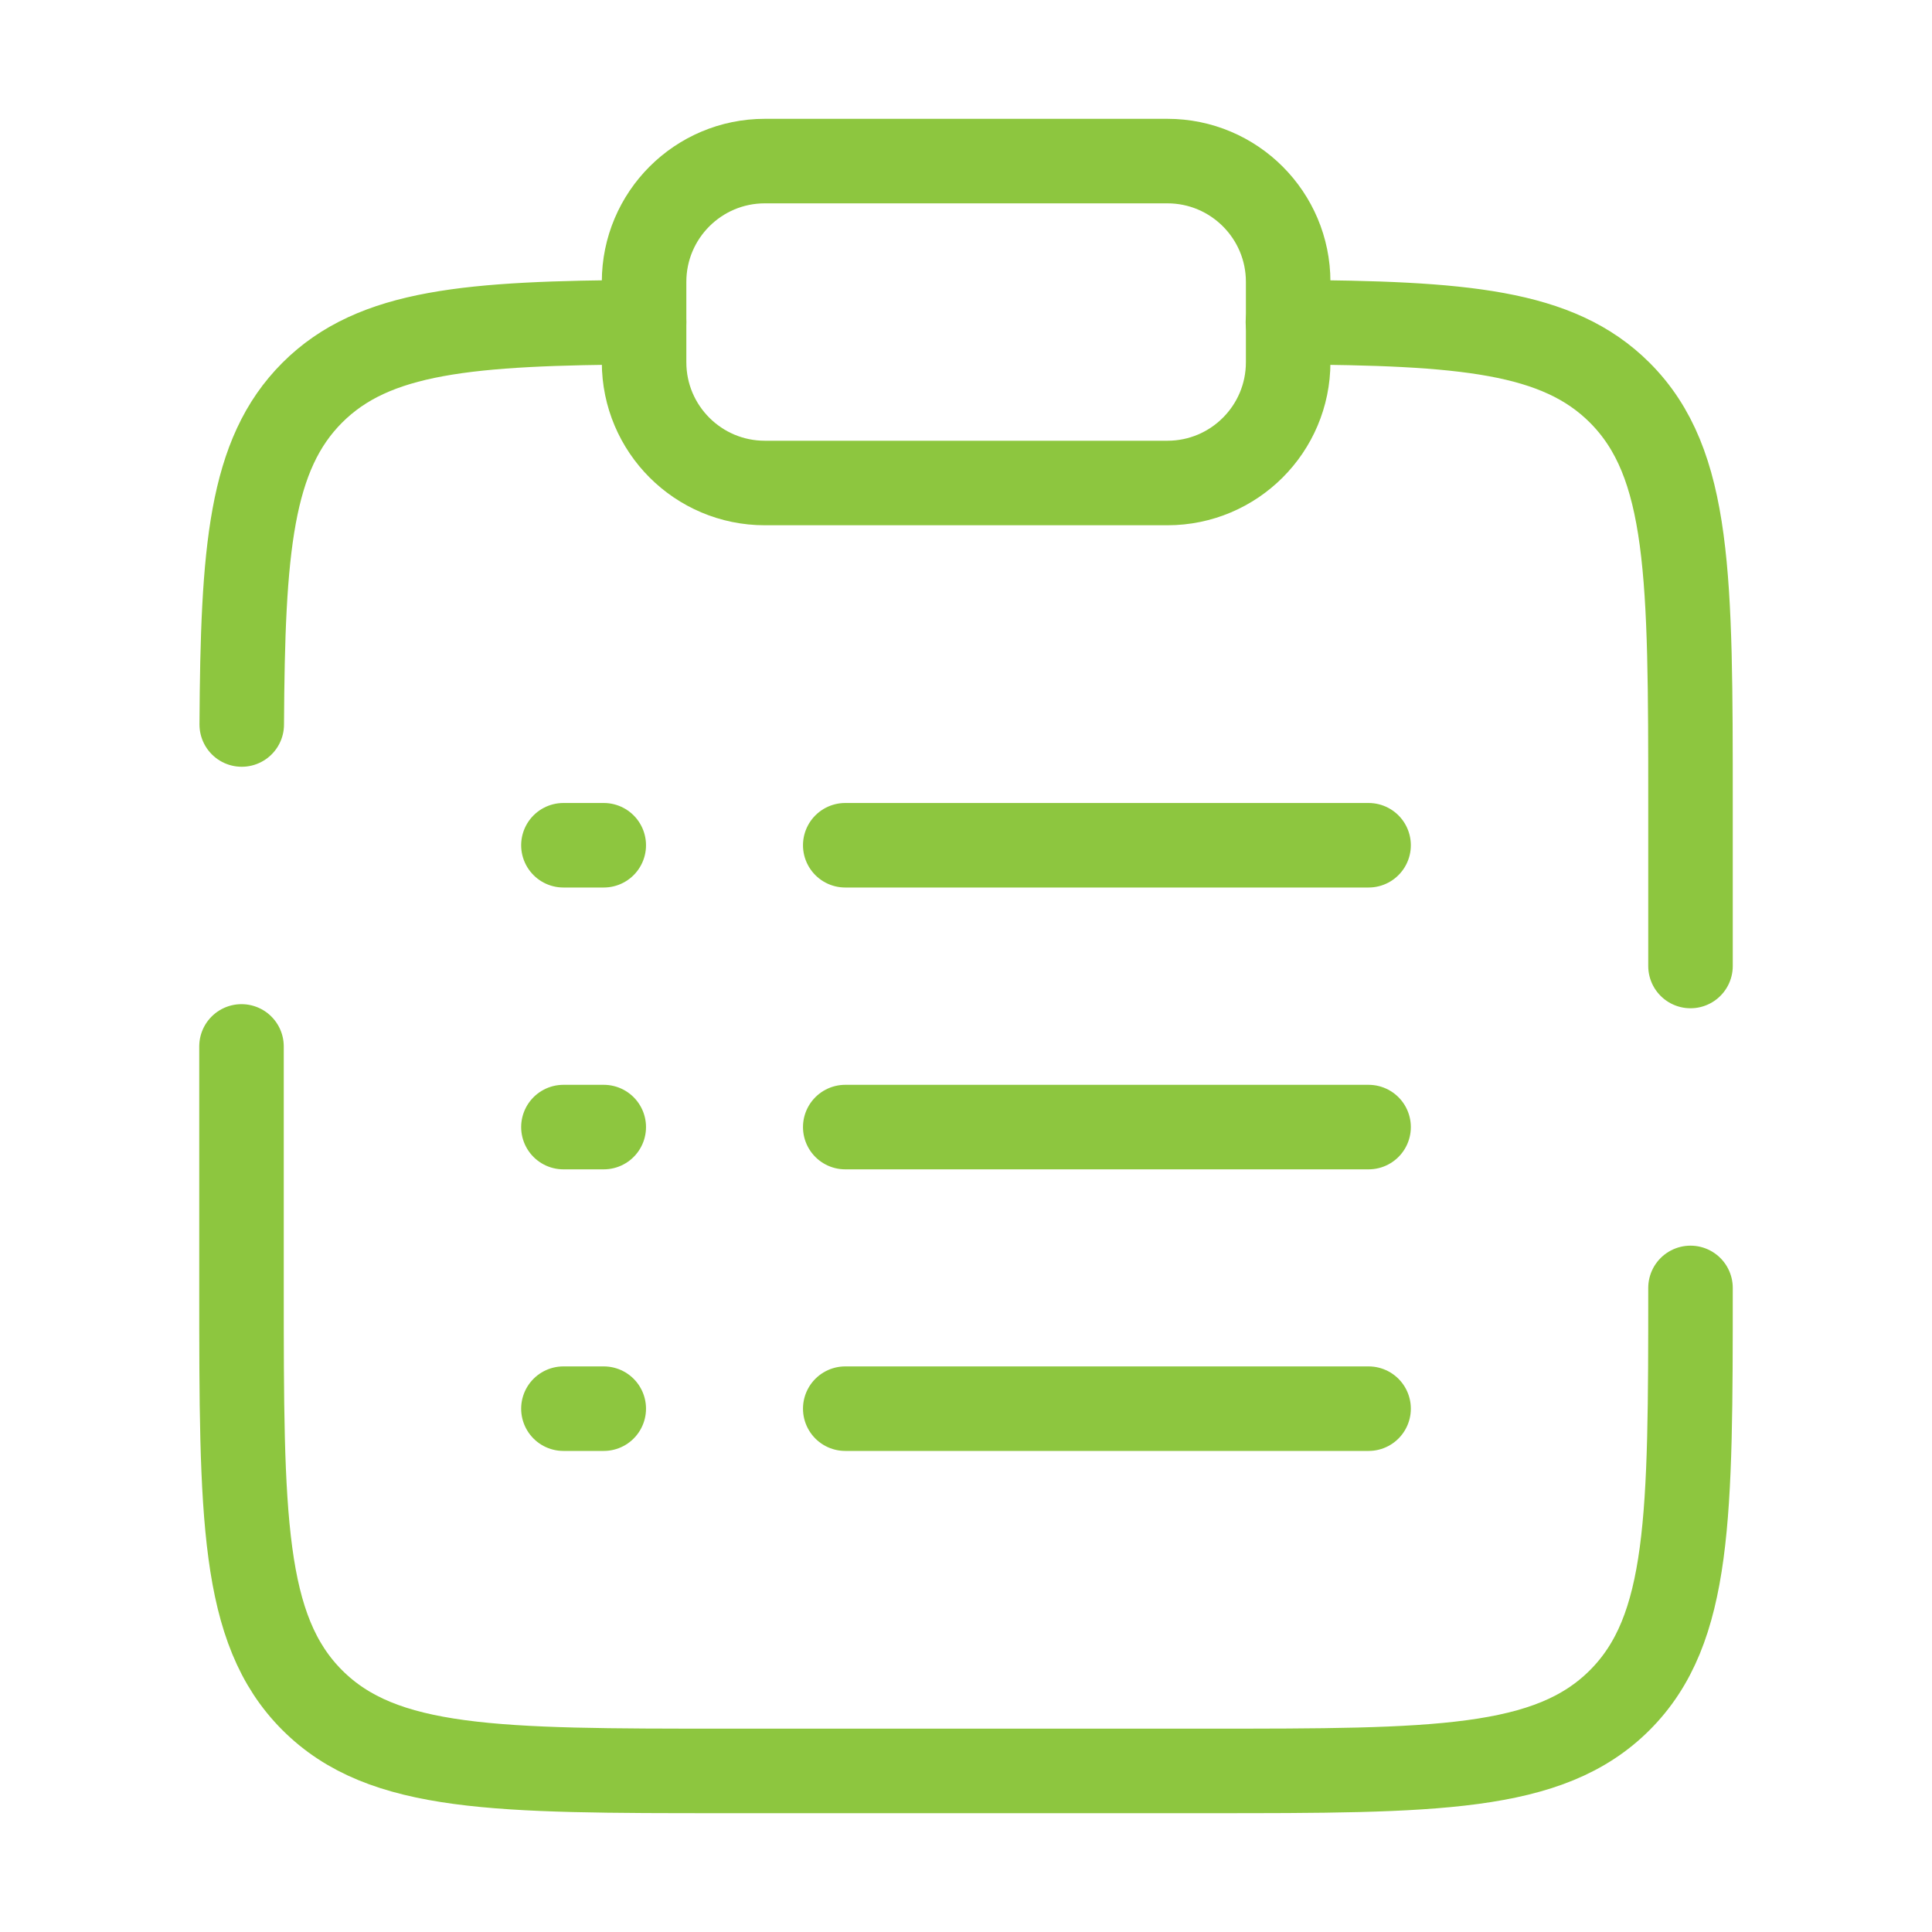 <?xml version="1.0" encoding="UTF-8"?>
<svg id="Layer_1" xmlns="http://www.w3.org/2000/svg" version="1.1" viewBox="0 0 800 800">
  <!-- Generator: Adobe Illustrator 29.3.1, SVG Export Plug-In . SVG Version: 2.1.0 Build 151)  -->
  <defs>
    <style>
      .st0 {
        stroke-linecap: round;
      }

      .st0, .st1 {
        fill: none;
        stroke: #8dc63f;
        stroke-miterlimit: 133.3;
        stroke-width: 35px;
      }
    </style>
  </defs>
  <path class="st0" d="M350,466.7h216.7"/>
  <path class="st0" d="M233.3,466.7h16.7"/>
  <path class="st0" d="M233.3,350h16.7"/>
  <path class="st0" d="M233.3,583.3h16.7"/>
  <path class="st0" d="M350,350h216.7"/>
  <path class="st0" d="M350,583.3h216.7"/>
  <path class="st1" d="M266.7,116.7c0-27.6,22.4-50,50-50h166.7c27.6,0,50,22.4,50,50v33.3c0,27.6-22.4,50-50,50h-166.7c-27.6,0-50-22.4-50-50v-33.3Z"/>
  <path class="st0" d="M700,533.3c0,94.3,0,141.4-29.3,170.7-29.3,29.3-76.4,29.3-170.7,29.3h-200c-94.3,0-141.4,0-170.7-29.3s-29.3-76.4-29.3-170.7v-100M533.3,133.4c72.5.4,111.8,3.6,137.4,29.2,29.3,29.3,29.3,76.4,29.3,170.7v66.7M266.7,133.4c-72.5.4-111.8,3.6-137.4,29.2-25.6,25.6-28.8,64.9-29.2,137.4"/>
</svg>